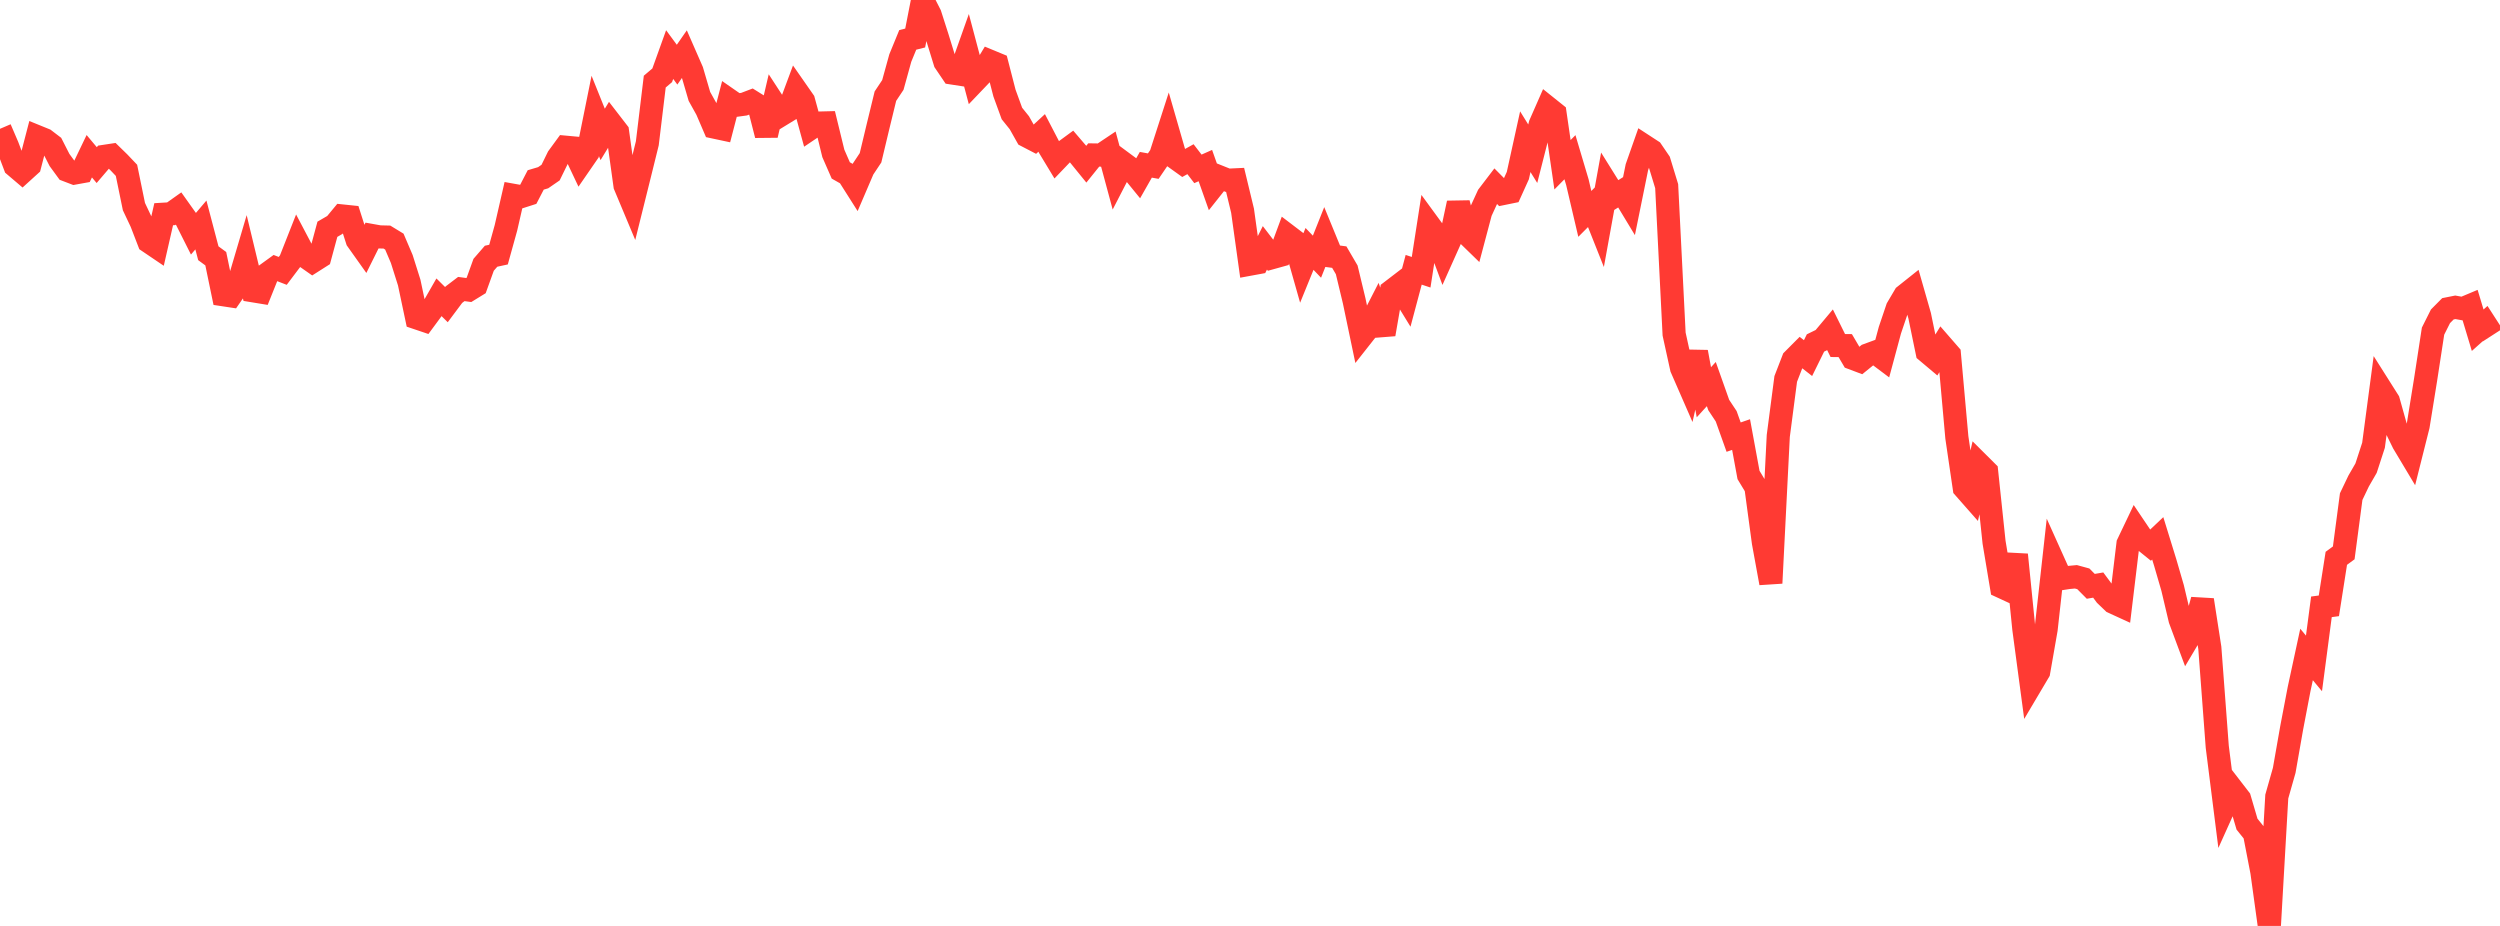 <?xml version="1.0" standalone="no"?>
<!DOCTYPE svg PUBLIC "-//W3C//DTD SVG 1.1//EN" "http://www.w3.org/Graphics/SVG/1.1/DTD/svg11.dtd">

<svg width="135" height="50" viewBox="0 0 135 50" preserveAspectRatio="none" 
  xmlns="http://www.w3.org/2000/svg"
  xmlns:xlink="http://www.w3.org/1999/xlink">


<polyline points="0.0, 6.956 0.402, 7.892 0.804, 8.953 1.205, 9.294 1.607, 8.929 2.009, 7.383 2.411, 7.547 2.812, 7.853 3.214, 8.641 3.616, 9.191 4.018, 9.345 4.42, 9.272 4.821, 8.436 5.223, 8.916 5.625, 8.445 6.027, 8.384 6.429, 8.776 6.83, 9.198 7.232, 11.157 7.634, 12.007 8.036, 13.051 8.438, 13.323 8.839, 11.568 9.241, 11.544 9.643, 11.259 10.045, 11.825 10.446, 12.622 10.848, 12.148 11.25, 13.675 11.652, 13.97 12.054, 15.914 12.455, 15.975 12.857, 15.393 13.259, 14.032 13.661, 15.701 14.062, 15.767 14.464, 14.764 14.866, 14.473 15.268, 14.628 15.67, 14.095 16.071, 13.078 16.473, 13.841 16.875, 14.123 17.277, 13.867 17.679, 12.381 18.08, 12.148 18.482, 11.663 18.884, 11.705 19.286, 12.961 19.688, 13.527 20.089, 12.72 20.491, 12.792 20.893, 12.802 21.295, 13.047 21.696, 13.987 22.098, 15.26 22.5, 17.162 22.902, 17.298 23.304, 16.753 23.705, 16.053 24.107, 16.451 24.509, 15.913 24.911, 15.607 25.312, 15.661 25.714, 15.414 26.116, 14.299 26.518, 13.836 26.92, 13.749 27.321, 12.304 27.723, 10.549 28.125, 10.621 28.527, 10.492 28.929, 9.716 29.33, 9.597 29.732, 9.32 30.134, 8.499 30.536, 7.949 30.938, 7.986 31.339, 8.833 31.741, 8.25 32.143, 6.26 32.545, 7.258 32.946, 6.601 33.348, 7.122 33.75, 10.018 34.152, 10.978 34.554, 9.361 34.955, 7.738 35.357, 4.407 35.759, 4.066 36.161, 2.947 36.562, 3.492 36.964, 2.913 37.366, 3.832 37.768, 5.205 38.17, 5.928 38.571, 6.862 38.973, 6.948 39.375, 5.401 39.777, 5.68 40.179, 5.625 40.58, 5.472 40.982, 5.723 41.384, 7.297 41.786, 5.579 42.188, 6.196 42.589, 5.951 42.991, 4.872 43.393, 5.449 43.795, 6.917 44.196, 6.647 44.598, 6.637 45.0, 8.283 45.402, 9.203 45.804, 9.431 46.205, 10.063 46.607, 9.125 47.009, 8.52 47.411, 6.839 47.812, 5.192 48.214, 4.588 48.616, 3.133 49.018, 2.154 49.42, 2.053 49.821, 0.0 50.223, 0.788 50.625, 2.043 51.027, 3.348 51.429, 3.943 51.83, 4.005 52.232, 2.871 52.634, 4.387 53.036, 3.966 53.438, 3.3 53.839, 3.466 54.241, 5.025 54.643, 6.128 55.045, 6.628 55.446, 7.341 55.848, 7.55 56.25, 7.178 56.652, 7.951 57.054, 8.616 57.455, 8.197 57.857, 7.902 58.259, 8.371 58.661, 8.866 59.062, 8.368 59.464, 8.374 59.866, 8.105 60.268, 9.595 60.67, 8.815 61.071, 9.112 61.473, 9.605 61.875, 8.898 62.277, 8.971 62.679, 8.38 63.08, 7.136 63.482, 8.531 63.884, 8.819 64.286, 8.596 64.688, 9.119 65.089, 8.941 65.491, 10.078 65.893, 9.571 66.295, 9.732 66.696, 9.713 67.098, 11.379 67.5, 14.263 67.902, 14.189 68.304, 13.384 68.705, 13.907 69.107, 13.795 69.509, 12.709 69.911, 13.015 70.312, 14.429 70.714, 13.441 71.116, 13.862 71.518, 12.852 71.92, 13.831 72.321, 13.884 72.723, 14.572 73.125, 16.244 73.527, 18.164 73.929, 17.654 74.33, 16.871 74.732, 18.049 75.134, 15.726 75.536, 15.418 75.938, 16.073 76.339, 14.568 76.741, 14.701 77.143, 12.113 77.545, 12.663 77.946, 13.739 78.348, 12.841 78.75, 10.966 79.152, 12.567 79.554, 12.958 79.955, 11.446 80.357, 10.571 80.759, 10.044 81.161, 10.45 81.562, 10.368 81.964, 9.48 82.366, 7.652 82.768, 8.301 83.17, 6.722 83.571, 5.809 83.973, 6.131 84.375, 8.897 84.777, 8.489 85.179, 9.84 85.58, 11.55 85.982, 11.147 86.384, 12.159 86.786, 9.943 87.188, 10.588 87.589, 10.338 87.991, 11.003 88.393, 9.027 88.795, 7.883 89.196, 8.144 89.598, 8.734 90.0, 10.051 90.402, 18.04 90.804, 19.874 91.205, 20.792 91.607, 19.009 92.009, 21.182 92.411, 20.74 92.812, 21.872 93.214, 22.478 93.616, 23.605 94.018, 23.466 94.42, 25.648 94.821, 26.312 95.223, 29.287 95.625, 31.487 96.027, 23.541 96.429, 20.463 96.83, 19.427 97.232, 19.023 97.634, 19.338 98.036, 18.52 98.438, 18.324 98.839, 17.845 99.241, 18.658 99.643, 18.663 100.045, 19.346 100.446, 19.497 100.848, 19.171 101.25, 19.023 101.652, 19.325 102.054, 17.831 102.455, 16.644 102.857, 15.963 103.259, 15.643 103.661, 17.048 104.062, 18.993 104.464, 19.331 104.866, 18.677 105.268, 19.139 105.67, 23.62 106.071, 26.349 106.473, 26.806 106.875, 25.067 107.277, 25.467 107.679, 29.28 108.08, 31.683 108.482, 31.869 108.884, 29.955 109.286, 33.948 109.688, 36.953 110.089, 36.276 110.491, 33.978 110.893, 30.353 111.295, 31.247 111.696, 31.185 112.098, 31.147 112.5, 31.257 112.902, 31.662 113.304, 31.593 113.705, 32.135 114.107, 32.521 114.509, 32.705 114.911, 29.368 115.312, 28.528 115.714, 29.125 116.116, 29.45 116.518, 29.07 116.92, 30.371 117.321, 31.751 117.723, 33.451 118.125, 34.533 118.527, 33.855 118.929, 32.398 119.33, 34.983 119.732, 40.326 120.134, 43.51 120.536, 42.618 120.938, 43.139 121.339, 44.504 121.741, 45.004 122.143, 47.084 122.545, 50.0 122.946, 43.014 123.348, 41.598 123.75, 39.308 124.152, 37.206 124.554, 35.341 124.955, 35.825 125.357, 32.769 125.759, 32.715 126.161, 30.149 126.562, 29.855 126.964, 26.817 127.366, 25.976 127.768, 25.279 128.17, 24.044 128.571, 21.02 128.973, 21.656 129.375, 23.091 129.777, 23.914 130.179, 24.586 130.58, 22.992 130.982, 20.501 131.384, 17.882 131.786, 17.08 132.188, 16.675 132.589, 16.595 132.991, 16.667 133.393, 16.498 133.795, 17.832 134.196, 17.474 134.598, 18.097" fill="none" stroke="#ff3a33" stroke-width="1.25"/>

</svg>